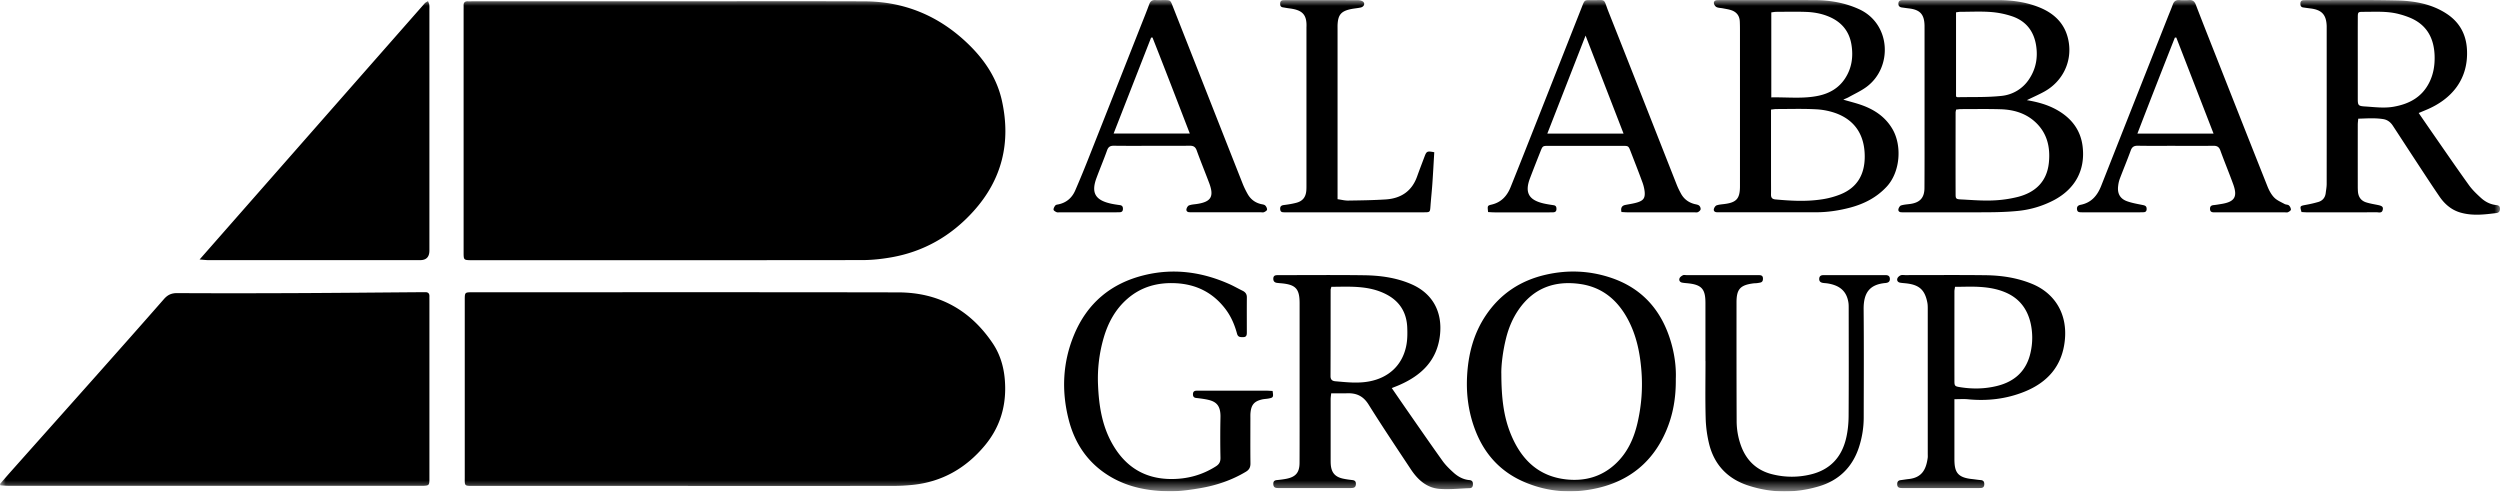 <?xml version="1.0" encoding="UTF-8"?> <svg xmlns="http://www.w3.org/2000/svg" width="216" height="43" fill="none"><g clip-path="url(#a)"><mask id="b" style="mask-type:luminance" maskUnits="userSpaceOnUse" x="0" y="0" width="216" height="43"><path d="M216 0H0v42.462h216V0Z" fill="#fff"></path></mask><g mask="url(#b)" fill="#000"><path d="M57.953.11c5.579 0 11.16-.016 16.738.005 3.459.014 6.431 1.257 8.928 3.654 1.437 1.38 2.517 2.98 2.948 4.939.79 3.589.02 6.8-2.466 9.55-1.921 2.128-4.286 3.486-7.119 3.98-.809.14-1.636.231-2.457.233-11.242.015-22.485.01-33.727.01h-.1c-.618-.007-.642-.026-.642-.64V.914c0-.15.005-.298 0-.447-.007-.249.114-.362.36-.355.15.003.298 0 .447 0H57.95l.004-.002ZM59.44 41.981H40.916c-.818 0-.761.02-.761-.749V25.945c0-.69 0-.693.67-.693 12.265 0 24.53-.013 36.797.01 3.468.008 6.198 1.51 8.139 4.385.757 1.12 1.058 2.392 1.085 3.747.04 1.912-.53 3.614-1.743 5.079-1.624 1.96-3.693 3.16-6.257 3.422a16.09 16.09 0 0 1-1.678.084c-5.91.007-11.82.004-17.73.004M0 41.816c.3-.345.6-.693.903-1.035 2.499-2.808 5.002-5.61 7.5-8.421 1.926-2.169 3.852-4.338 5.764-6.522.319-.364.652-.517 1.145-.513 3.415.019 6.833.015 10.248 0 3.63-.016 7.258-.052 10.889-.08.1 0 .197.006.297 0 .25-.006.362.116.355.361-.003.115 0 .232 0 .347v15.53c-.015.426-.058.47-.493.488-.1.005-.197 0-.297 0H.713c-.225 0-.447-.022-.672-.034l-.043-.122M17.245 22.42C23.785 14.976 30.24 7.63 36.7.282c.062-.068.156-.106.28-.187.048.137.1.234.113.337.017.146.007.295.007.443V21.65c0 .55-.267.826-.802.826H18.028c-.221 0-.443-.031-.78-.055M153.04 8.414c1.407-.027 2.763.14 4.096-.146.927-.2 1.722-.65 2.265-1.47.597-.901.733-1.896.565-2.936-.184-1.146-.835-1.942-1.906-2.406-.646-.28-1.328-.403-2.02-.427-.857-.031-1.715-.01-2.572-.006-.141 0-.28.031-.428.048v7.343Zm-.024 1.06V15.5c0 .427.007.857-.001 1.284-.007.277.08.42.386.447 1.348.125 2.698.199 4.04-.012a7.137 7.137 0 0 0 1.566-.423c1.457-.584 2.102-1.72 2.106-3.256.003-1.828-.807-3.118-2.446-3.74a5.987 5.987 0 0 0-1.78-.358c-1.135-.059-2.275-.021-3.414-.021-.127 0-.254.026-.457.048m6.242-.86c.617.182 1.146.307 1.652.493 1.08.396 1.992 1.016 2.591 2.036.854 1.453.68 3.73-.493 4.992-.863.929-1.928 1.475-3.128 1.8-.976.26-1.966.41-2.979.41l-8.318.002c-.083 0-.165 0-.248-.004-.183-.007-.295-.113-.256-.281.03-.12.131-.275.234-.313.215-.076.452-.086.68-.117 1.035-.13 1.339-.465 1.341-1.518.002-4.5 0-9.001 0-13.502 0-.247-.003-.494-.014-.742-.02-.503-.281-.836-.753-.989-.234-.075-.48-.11-.722-.158-.177-.034-.372-.029-.53-.103-.107-.048-.206-.195-.23-.314-.035-.166.085-.275.262-.285.115-.007.23-.008.347-.008 2.706 0 5.413-.01 8.121.003 1.313.007 2.587.228 3.798.778 2.766 1.252 2.94 5.023.659 6.716-.472.35-1.021.596-1.535.886-.127.072-.266.122-.475.218"></path><path d="M169.001 1.066V8.34c.071.034.1.061.127.06 1.268-.028 2.542.02 3.799-.114a3.229 3.229 0 0 0 2.411-1.483c.575-.881.745-1.85.58-2.885-.197-1.233-.876-2.095-2.049-2.502a7.507 7.507 0 0 0-1.878-.38c-.869-.063-1.746-.017-2.62-.015-.112 0-.224.026-.37.045m.007 8.402c-.022.122-.044.185-.044.249-.002 2.36-.007 4.717 0 7.076 0 .37.048.416.437.436.905.045 1.814.124 2.717.091a10.523 10.523 0 0 0 2.244-.312c1.508-.394 2.492-1.328 2.66-2.945.143-1.382-.166-2.638-1.25-3.587-.826-.725-1.849-1.007-2.929-1.037-1.139-.035-2.279-.012-3.418-.012-.127 0-.257.025-.415.04m6.11-.813c.944.158 1.767.39 2.526.803 1.282.698 2.12 1.738 2.294 3.205.24 2.031-.643 3.647-2.454 4.617a8.53 8.53 0 0 1-3.206.951c-.836.081-1.678.105-2.517.11-2.36.014-4.721.005-7.08.005-.133 0-.265-.001-.397-.003-.182-.003-.299-.105-.261-.277.026-.12.127-.285.228-.315.249-.078.519-.091.78-.127.841-.116 1.235-.524 1.24-1.376.014-2.093.007-4.186.008-6.281V2.646l-.001-.445c-.024-.968-.387-1.361-1.359-1.475-.195-.022-.391-.053-.585-.079-.215-.025-.33-.14-.313-.362.021-.245.196-.275.392-.275h8.218c1.197 0 2.37.16 3.489.596 1.422.553 2.386 1.52 2.623 3.077.261 1.707-.552 3.344-2.078 4.21-.471.265-.97.478-1.546.762M115.029 24.782c-.032.132-.062.194-.062.258-.003 2.49 0 4.978-.01 7.468 0 .307.167.413.421.434.968.084 1.932.196 2.907.015 1.669-.307 2.852-1.37 3.204-3.025.114-.524.119-1.082.098-1.62-.048-1.308-.651-2.289-1.832-2.891-1.494-.763-3.096-.653-4.726-.639Zm5.219 8.746c.506.735.972 1.415 1.442 2.09.979 1.407 1.953 2.82 2.952 4.213.266.371.604.697.946 1.006.385.347.836.595 1.367.643.23.02.309.14.306.359-.004.192-.069.331-.275.338-.871.03-1.748.129-2.612.062-1.12-.086-1.892-.804-2.485-1.702-1.229-1.856-2.471-3.707-3.649-5.593-.443-.706-1.013-.984-1.799-.965-.459.012-.919.002-1.427.002-.019.2-.047.359-.047.517v5.242c0 .133 0 .265.011.397.053.685.362 1.058 1.03 1.21.273.062.553.098.831.131.191.022.304.094.309.306.005.21-.067.353-.293.374-.1.01-.198.012-.297.012h-5.942c-.099 0-.199 0-.297-.009-.227-.015-.307-.152-.307-.367.001-.204.104-.294.3-.313.278-.029.558-.061.831-.115.807-.16 1.132-.539 1.137-1.367.01-1.928.004-3.858.005-5.786v-8.014c0-1.249-.336-1.61-1.585-1.723-.132-.012-.262-.02-.393-.04-.215-.037-.306-.17-.294-.386.012-.216.145-.274.332-.276.099 0 .197-.003.297-.003 2.392 0 4.786-.023 7.179.01 1.405.017 2.794.2 4.106.766 1.808.778 2.722 2.352 2.483 4.425-.252 2.177-1.602 3.458-3.503 4.291-.194.086-.395.16-.656.266M203.712 5.067v3.46c0 .567.038.634.599.67.835.05 1.666.172 2.511.022 1.341-.238 2.43-.826 3.062-2.08.372-.736.494-1.527.465-2.348-.057-1.516-.685-2.66-2.133-3.263a7.253 7.253 0 0 0-.937-.31c-1.019-.272-2.063-.193-3.098-.195-.447 0-.466.023-.467.486-.005 1.187-.002 2.373-.002 3.558Zm5.26 4.693c.412.598.774 1.127 1.138 1.652 1.063 1.53 2.116 3.067 3.203 4.58.293.41.673.77 1.049 1.113.371.336.814.563 1.326.614.192.02.305.091.312.3.009.216-.086.358-.297.386-1.049.135-2.098.262-3.139-.045-.783-.232-1.358-.742-1.803-1.395-.762-1.116-1.497-2.25-2.239-3.38-.598-.91-1.187-1.824-1.786-2.733-.198-.3-.465-.506-.836-.563-.703-.11-1.405-.056-2.148-.034-.016.199-.04.359-.04.517-.002 1.78-.002 3.56 0 5.342 0 .147.005.297.015.444.038.456.265.784.703.924.312.1.639.155.961.218.416.081.526.162.483.404-.062.354-.352.233-.558.235-1.468.01-2.938.005-4.406.005-.528 0-1.056.002-1.584 0-.163 0-.322-.015-.474-.024-.151-.51-.137-.523.316-.61a10.41 10.41 0 0 0 1.151-.265c.357-.112.575-.378.622-.76.032-.26.082-.521.084-.782.005-4.486.001-8.967.001-13.453v-.197c-.032-.977-.42-1.401-1.391-1.522a28.53 28.53 0 0 1-.637-.087c-.211-.031-.252-.177-.243-.359.006-.187.113-.261.286-.266.066-.002.133-.005.198-.005 2.606.001 5.215-.035 7.821.024 1.506.034 2.999.286 4.3 1.13 1.11.717 1.705 1.75 1.784 3.084.152 2.572-1.303 4.329-3.556 5.256l-.618.257M129.716 32.262c.005 2.122.196 3.738.826 5.268.891 2.162 2.371 3.634 4.805 3.893 1.602.168 3.048-.237 4.241-1.353 1.037-.968 1.594-2.215 1.901-3.57.338-1.482.452-2.983.326-4.51-.127-1.545-.432-3.025-1.169-4.404-.895-1.669-2.215-2.778-4.128-3.05-2.19-.309-4.008.346-5.301 2.207-.522.752-.871 1.59-1.092 2.476-.29 1.156-.419 2.332-.411 3.043m15.075.441c.023 1.652-.235 3.134-.844 4.55-1.13 2.623-3.114 4.261-5.875 4.908-2.17.507-4.324.368-6.391-.525-1.995-.86-3.366-2.337-4.166-4.341-.608-1.523-.84-3.118-.759-4.748.094-1.904.55-3.712 1.635-5.318 1.25-1.85 2.982-2.99 5.153-3.49 1.842-.423 3.668-.367 5.467.202 2.829.89 4.563 2.847 5.375 5.656.304 1.05.443 2.126.407 3.105"></path><path d="M109.952 33.78c.085.544.063.578-.378.657-.179.031-.364.035-.539.076-.66.155-.919.452-.989 1.123-.018.165-.012.33-.012.495 0 1.303-.011 2.605.005 3.908.003.337-.109.55-.4.723-1.221.73-2.547 1.178-3.938 1.415-.858.146-1.734.273-2.601.27-1.834-.01-3.615-.33-5.219-1.297-1.882-1.135-3.025-2.823-3.554-4.923-.624-2.466-.512-4.911.463-7.274 1.137-2.751 3.189-4.475 6.08-5.18 2.515-.614 4.944-.286 7.295.75.407.178.794.403 1.195.599.248.122.373.295.368.582-.009 1.006-.002 2.013-.002 3.017 0 .211-.02.404-.306.407-.236.003-.455.019-.539-.292-.211-.786-.53-1.526-1.032-2.175-1.076-1.393-2.505-2.1-4.253-2.19-1.561-.08-2.978.296-4.18 1.336-1.044.905-1.676 2.07-2.057 3.376a12.608 12.608 0 0 0-.49 4.056c.073 1.772.334 3.513 1.227 5.093 1.112 1.97 2.764 3.036 5.065 3.055 1.41.01 2.705-.34 3.895-1.097.28-.179.398-.387.393-.727a85.726 85.726 0 0 1 0-3.513c.028-1.21-.546-1.434-1.423-1.576-.229-.038-.457-.064-.687-.091-.206-.025-.275-.15-.266-.342.007-.213.13-.285.322-.285l.298-.002h5.695c.179 0 .356.016.56.024M147.35 31.2v-5.044c-.002-1.195-.337-1.558-1.527-1.68-.163-.017-.328-.025-.489-.058-.199-.04-.287-.197-.225-.367.039-.112.173-.207.29-.267.077-.043.194-.015.294-.015h6.041c.099 0 .197 0 .297.005.17.007.28.077.288.266.007.182-.031.332-.235.375-.095.02-.194.037-.292.048-.098.012-.198.008-.295.02-1.142.148-1.462.497-1.462 1.642-.001 3.413-.003 6.827.011 10.24a6.27 6.27 0 0 0 .389 2.18c.479 1.281 1.378 2.114 2.714 2.438a6.876 6.876 0 0 0 3.331 0c1.66-.41 2.643-1.493 3.025-3.12.146-.618.21-1.27.215-1.907.021-3.083.01-6.167.007-9.25 0-.198.005-.4-.028-.591-.156-.947-.726-1.458-1.794-1.628-.13-.021-.263-.024-.393-.043-.201-.031-.34-.124-.332-.354.009-.23.143-.318.356-.318.099 0 .197-.003.297-.003h4.805c.08 0 .164.002.247 0 .223-.002.393.058.4.323.009.264-.168.341-.381.36-1.364.124-1.898.83-1.886 2.269.029 3.116.012 6.233.007 9.35a8.28 8.28 0 0 1-.414 2.577c-.566 1.726-1.741 2.866-3.47 3.376-2.042.604-4.099.587-6.129-.086-1.746-.579-2.883-1.772-3.336-3.55a10.602 10.602 0 0 1-.307-2.292c-.045-1.63-.014-3.264-.014-4.897M96.216 11.54h6.584c-1.086-2.813-2.142-5.563-3.225-8.301l-.12.012-3.239 8.288Zm3.292 1.059c-1.09 0-2.18.008-3.27-.007-.307-.004-.474.088-.584.391-.288.807-.623 1.596-.92 2.401-.465 1.26-.113 1.894 1.202 2.198.271.062.551.103.828.14.214.032.266.164.257.35-.008.183-.11.265-.286.265-.1 0-.198.006-.297.006h-4.855c-.1 0-.211.024-.294-.012-.104-.045-.259-.138-.262-.215-.007-.122.074-.268.16-.37.053-.063.178-.071.274-.092.684-.146 1.161-.567 1.432-1.185a92.19 92.19 0 0 0 1.243-3.017c1.47-3.709 2.933-7.421 4.398-11.132.254-.644.517-1.285.754-1.937.1-.273.254-.4.55-.378.247.017.496 0 .743.002.531.003.534.003.725.484l2.374 6.027c1.227 3.115 2.451 6.23 3.682 9.343.12.304.266.603.428.89.252.451.633.752 1.145.877.127.031.283.04.373.119.094.084.17.24.166.362-.002.08-.154.175-.257.22-.083.038-.194.012-.294.012h-5.845c-.1 0-.198-.004-.297-.005-.179 0-.304-.095-.27-.27.024-.12.119-.283.222-.32.213-.08.451-.09.678-.123 1.226-.184 1.501-.637 1.066-1.8-.353-.942-.738-1.871-1.078-2.817-.117-.325-.29-.42-.618-.416-1.091.016-2.179.007-3.27.007M191.252 11.546l-3.221-8.304-.122.007a962.663 962.663 0 0 0-3.239 8.297h6.584-.002Zm-3.309 1.053c-1.071 0-2.146.012-3.219-.007-.327-.007-.51.084-.627.405-.299.823-.637 1.628-.946 2.445a2.641 2.641 0 0 0-.143.624c-.082.65.163 1.106.775 1.324.431.154.891.231 1.341.322.178.037.323.076.343.284.017.187-.034.331-.254.34a7.724 7.724 0 0 1-.347.007H179.864c-.18-.007-.376.015-.409-.246-.03-.247.086-.357.322-.404.92-.183 1.435-.798 1.765-1.633 1.909-4.845 3.826-9.69 5.74-14.535.151-.383.314-.763.455-1.15.1-.272.27-.387.56-.368.28.017.563.019.841 0 .315-.02.471.113.583.405.566 1.478 1.15 2.948 1.731 4.42 1.481 3.757 2.962 7.516 4.456 11.268.137.345.324.699.578.963.239.25.593.392.905.564.114.061.28.044.371.122a.543.543 0 0 1 .174.36c0 .077-.152.179-.255.225-.082.038-.195.012-.293.012h-6.043c-.215.005-.398-.022-.4-.307 0-.242.137-.303.345-.321.213-.021.424-.062.637-.095 1.149-.184 1.419-.618 1.02-1.71-.354-.976-.754-1.935-1.107-2.91-.117-.325-.299-.413-.627-.408-1.089.017-2.179.007-3.268.007M133.688 11.543h6.587l-3.282-8.468-3.305 8.468Zm-5.116 6.774c-.061-.529-.066-.553.304-.64.838-.196 1.336-.753 1.64-1.508.763-1.896 1.513-3.797 2.264-5.698 1.308-3.31 2.613-6.623 3.92-9.935.206-.524.211-.534.738-.524 1.412.026 1.043-.242 1.559 1.061 1.972 4.963 3.919 9.936 5.878 14.902.103.259.229.511.363.757.249.457.635.75 1.136.888.143.04.308.053.421.134a.4.4 0 0 1 .139.326c-.014.094-.136.2-.233.247-.097.045-.227.017-.342.017h-5.744c-.179 0-.354-.017-.519-.025-.084-.35.029-.554.34-.613.34-.067.686-.114 1.015-.213.545-.165.701-.387.646-.946a3.502 3.502 0 0 0-.215-.857c-.317-.866-.656-1.726-.989-2.586-.192-.498-.194-.502-.709-.502h-6.386c-.507 0-.512.002-.708.496-.304.766-.606 1.532-.899 2.303-.466 1.226-.119 1.872 1.165 2.174.289.067.583.11.876.155.22.032.253.178.244.359-.01.19-.127.252-.297.255-.1 0-.197.004-.297.004h-4.753c-.179 0-.354-.016-.558-.026M168.914 24.782c-.024.17-.052.28-.052.392-.001 2.587-.003 5.177 0 7.765 0 .396.052.443.447.506 1.085.18 2.17.165 3.238-.1 1.546-.382 2.555-1.32 2.897-2.905a5.739 5.739 0 0 0 .005-2.502c-.29-1.27-1.004-2.196-2.239-2.7-.683-.28-1.398-.4-2.119-.446-.718-.048-1.441-.01-2.179-.01m-.051 9.707v5.164c0 1.121.245 1.604 1.526 1.738.246.025.489.068.735.087.225.017.319.124.321.347 0 .227-.098.338-.323.34-.082 0-.165.005-.247.005h-6.338c-.1 0-.197 0-.297-.007-.192-.008-.313-.094-.319-.3-.009-.208.063-.35.293-.378.229-.028.457-.07.685-.094 1.171-.119 1.52-.847 1.656-1.83.015-.113.005-.228.005-.344V26.7c0-.18 0-.364-.033-.54-.213-1.124-.706-1.562-1.872-1.682-.164-.017-.329-.026-.491-.056-.199-.04-.29-.195-.228-.368.039-.112.17-.22.285-.268.113-.046.261-.017.392-.017 2.311 0 4.622-.02 6.933.009 1.374.017 2.724.216 4.013.743 1.943.793 3.097 2.564 2.842 4.908-.238 2.208-1.497 3.61-3.479 4.411-1.569.634-3.216.823-4.904.656-.354-.034-.716-.005-1.154-.005M123.921 13.148c-.055.928-.103 1.83-.165 2.73-.045.641-.115 1.278-.162 1.919-.039.54-.034.546-.576.546h-12.033c-.168 0-.341 0-.372-.227-.031-.237.044-.367.307-.4.359-.045.72-.101 1.068-.192.558-.141.83-.485.878-1.055.015-.182.012-.364.012-.544V2.371c.058-1.169-.409-1.514-1.498-1.65-.18-.022-.359-.058-.537-.086-.218-.034-.247-.187-.234-.367.012-.187.133-.25.301-.252.067 0 .132-.004.199-.004 2.079 0 4.159-.003 6.238.007.16 0 .378.055.464.165.139.177.002.41-.247.465-.306.067-.622.083-.926.155-.764.178-1.018.49-1.068 1.269-.01.147-.005.297-.005.444V17.21c.337.047.623.124.91.12 1.087-.017 2.176-.03 3.261-.1 1.298-.087 2.244-.703 2.698-1.972.206-.575.426-1.144.64-1.714.182-.484.23-.508.847-.391"></path></g></g><defs><clipPath id="a"><path fill="#fff" d="M0 0h216v42.462H0z"></path></clipPath></defs></svg> 
